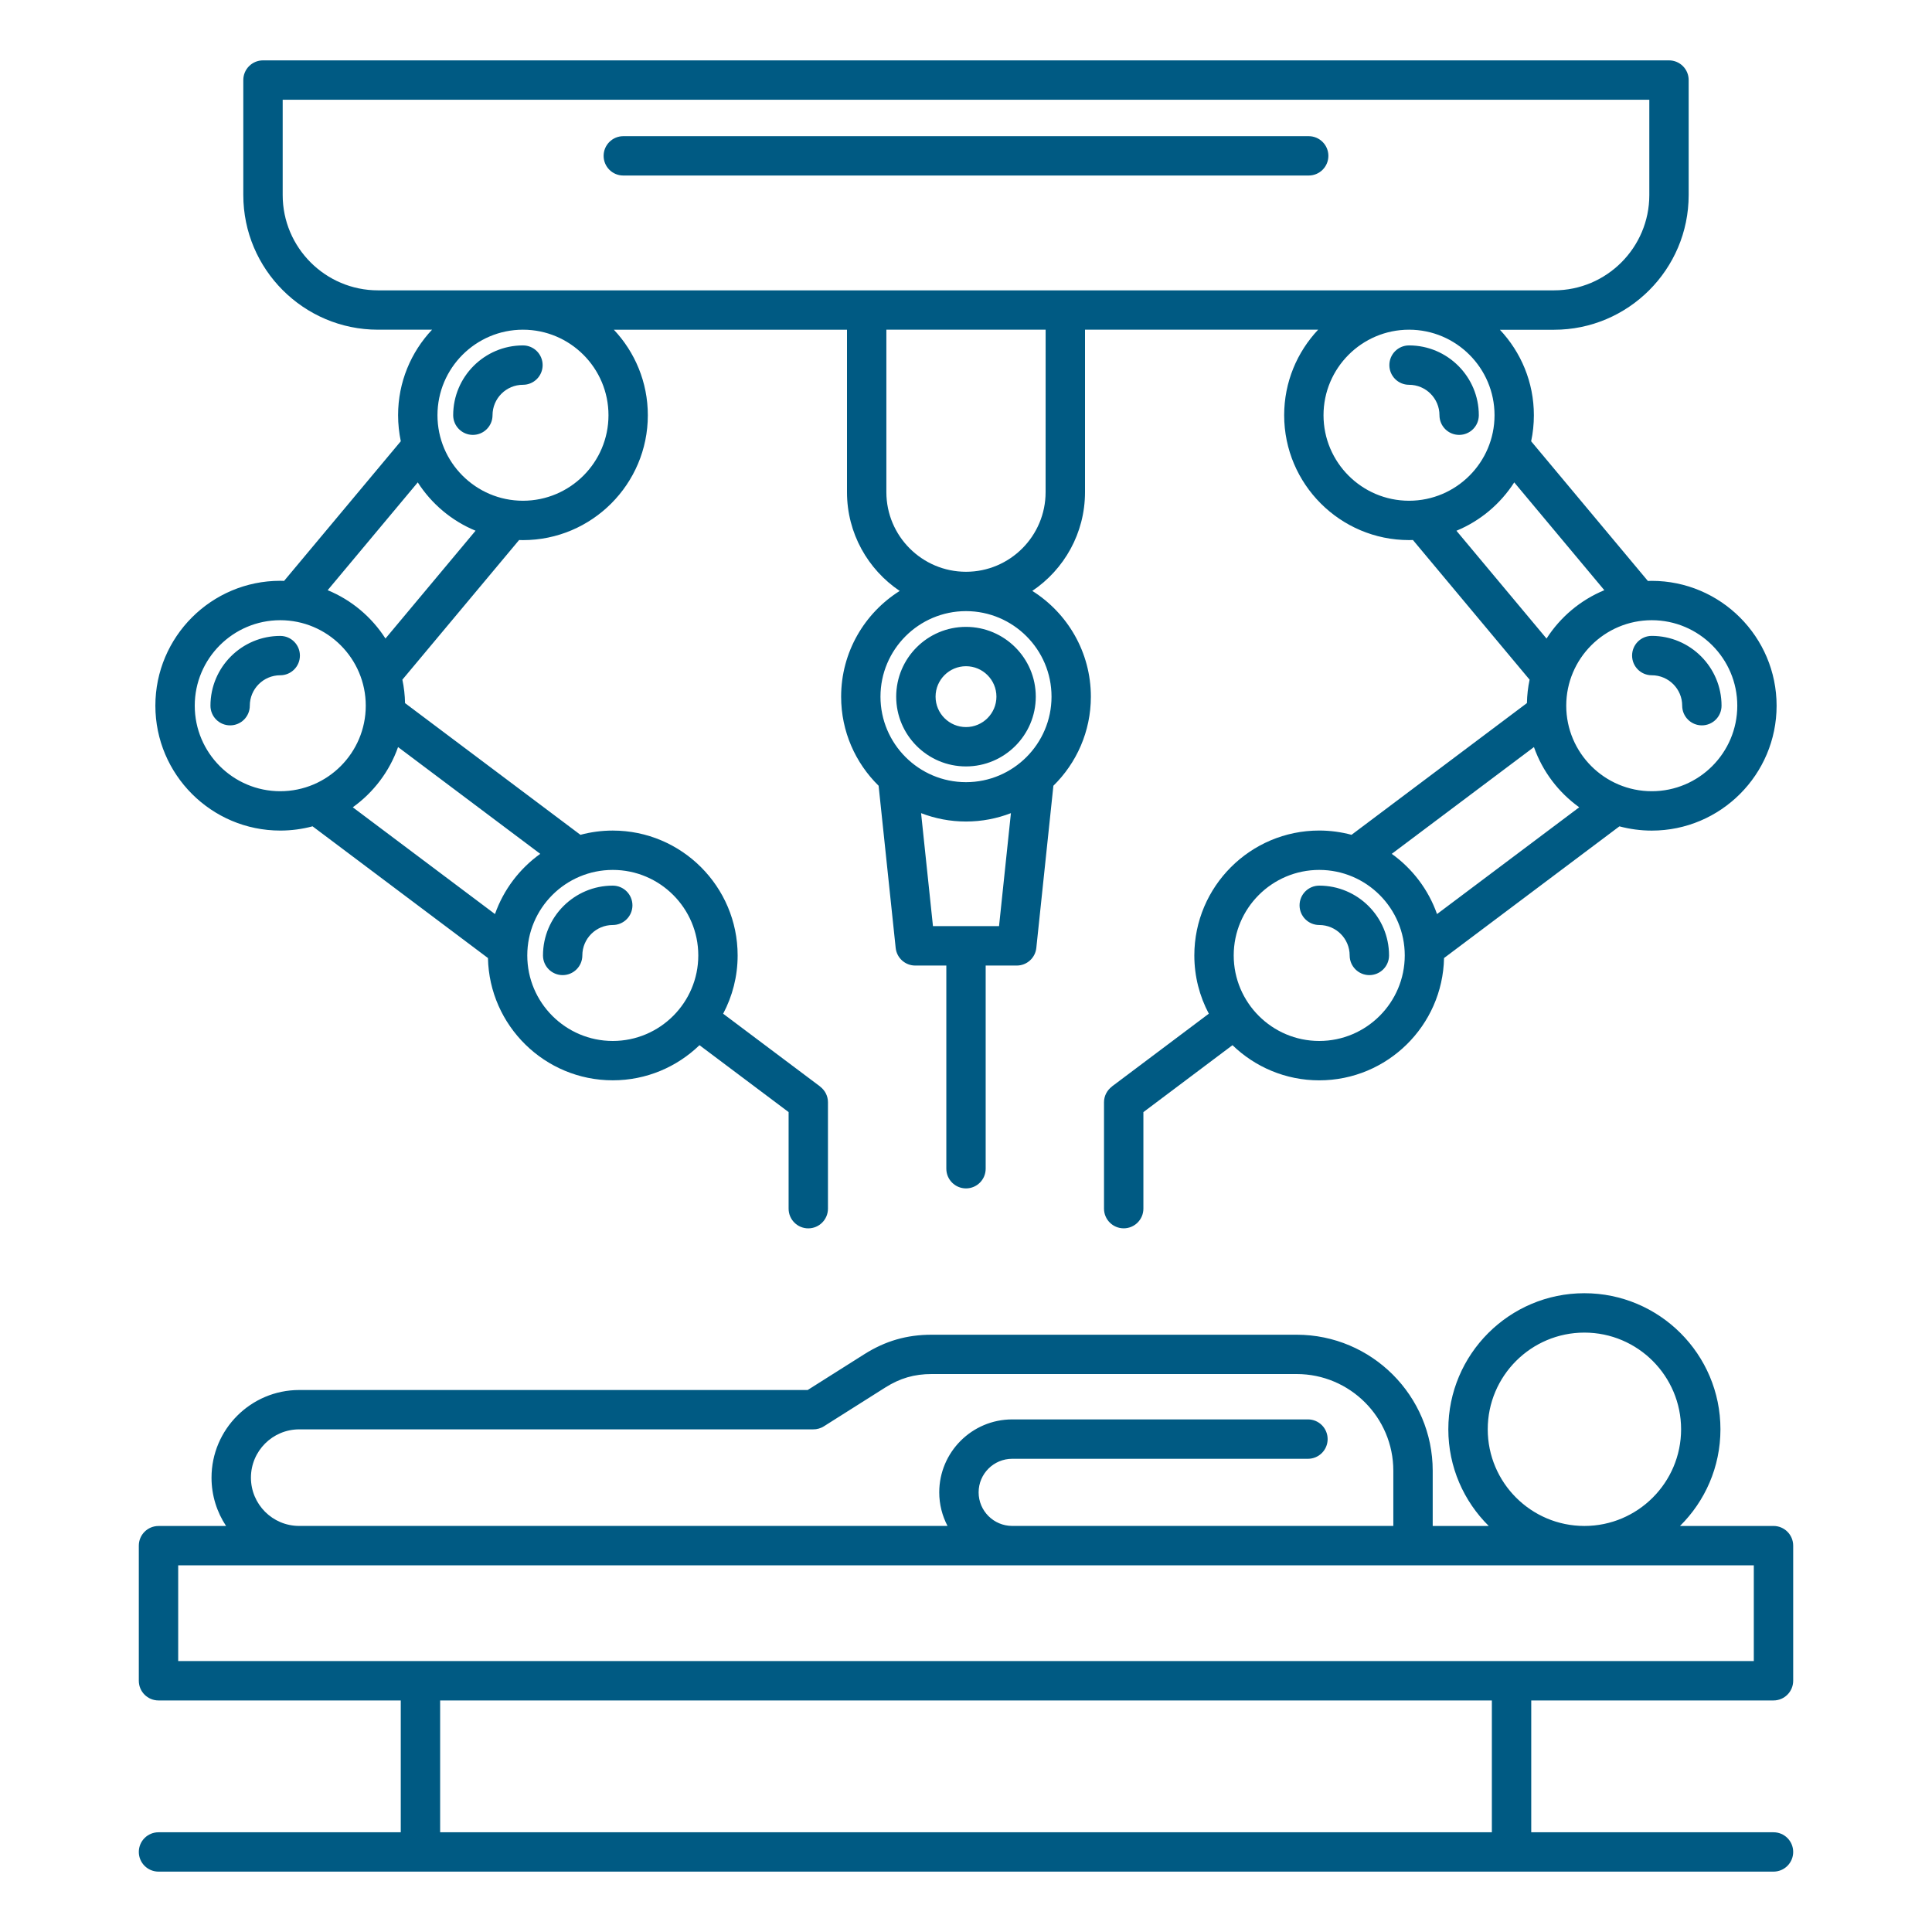 <svg xmlns="http://www.w3.org/2000/svg" width="60" height="60" viewBox="0 0 60 60" fill="none"><path d="M55.078 52.809C55.415 52.809 55.689 52.535 55.689 52.197V48.001C55.689 47.664 55.415 47.39 55.078 47.39H52.174C52.949 46.624 53.43 45.561 53.43 44.388C53.43 42.057 51.534 40.162 49.204 40.162C46.874 40.162 44.979 42.057 44.979 44.388C44.979 45.561 45.46 46.624 46.234 47.39H44.494V45.676C44.494 43.346 42.598 41.451 40.268 41.451H28.934C28.16 41.451 27.495 41.644 26.841 42.057L25.083 43.168H9.292C7.791 43.168 6.569 44.389 6.569 45.891C6.569 46.444 6.736 46.96 7.021 47.391H4.923C4.585 47.391 4.311 47.664 4.311 48.002V52.198C4.311 52.536 4.585 52.809 4.923 52.809H12.446V56.903H4.923C4.585 56.903 4.311 57.176 4.311 57.514C4.311 57.851 4.585 58.125 4.923 58.125H55.078C55.416 58.125 55.689 57.851 55.689 57.514C55.689 57.176 55.416 56.903 55.078 56.903H47.554V52.809L55.078 52.809ZM46.203 44.388C46.203 42.732 47.549 41.385 49.205 41.385C50.861 41.385 52.208 42.732 52.208 44.388C52.208 46.042 50.862 47.389 49.208 47.39H49.203C47.548 47.389 46.203 46.042 46.203 44.388ZM7.793 45.89C7.793 45.063 8.465 44.39 9.293 44.39H25.251C25.311 44.391 25.371 44.383 25.429 44.366C25.488 44.349 25.544 44.324 25.595 44.29L27.495 43.089C27.951 42.801 28.395 42.672 28.934 42.672H40.269C41.924 42.672 43.271 44.019 43.271 45.675V47.389H31.434C30.859 47.388 30.392 46.921 30.392 46.346C30.392 45.771 30.86 45.304 31.435 45.304H40.62C40.958 45.304 41.231 45.03 41.231 44.693C41.231 44.355 40.958 44.081 40.62 44.081H31.435C30.186 44.081 29.169 45.097 29.169 46.347C29.169 46.723 29.263 47.077 29.426 47.389H9.291C8.464 47.389 7.793 46.717 7.793 45.89ZM5.534 48.612H9.29H9.293H28.469H31.434H31.436H43.881H43.883H49.203H49.205H49.208H54.466V51.586H5.534V48.612ZM46.331 56.902H13.669V52.809H46.331V56.902ZM27.832 21.635C27.832 22.83 28.804 23.802 29.999 23.802C31.194 23.802 32.167 22.83 32.167 21.635C32.167 20.44 31.194 19.468 29.999 19.468C28.804 19.468 27.832 20.44 27.832 21.635ZM30.945 21.635C30.945 22.156 30.521 22.58 30 22.58C29.479 22.58 29.055 22.156 29.055 21.635C29.055 21.114 29.479 20.69 30 20.69C30.521 20.69 30.945 21.114 30.945 21.635ZM43.148 11.339C43.148 11.001 43.421 10.727 43.759 10.727C44.954 10.727 45.926 11.7 45.926 12.895C45.926 13.232 45.653 13.506 45.315 13.506C44.977 13.506 44.704 13.232 44.704 12.895C44.704 12.374 44.28 11.95 43.759 11.95C43.421 11.95 43.148 11.676 43.148 11.339ZM51.297 19.748C52.492 19.748 53.464 20.721 53.464 21.916C53.464 22.253 53.191 22.527 52.853 22.527C52.516 22.527 52.242 22.253 52.242 21.916C52.242 21.394 51.818 20.971 51.297 20.971C50.959 20.971 50.686 20.697 50.686 20.359C50.686 20.022 50.959 19.748 51.297 19.748ZM43.138 29.672C43.138 30.009 42.864 30.283 42.526 30.283C42.189 30.283 41.915 30.009 41.915 29.672C41.915 29.151 41.491 28.727 40.97 28.727C40.633 28.727 40.359 28.453 40.359 28.116C40.359 27.778 40.633 27.504 40.97 27.504C42.165 27.504 43.138 28.476 43.138 29.672ZM8.703 25.794C9.05 25.794 9.386 25.748 9.707 25.662L15.154 29.753C15.197 31.854 16.919 33.55 19.03 33.55C20.076 33.55 21.025 33.134 21.723 32.459L24.491 34.537V37.536C24.491 37.874 24.764 38.148 25.102 38.148C25.439 38.148 25.713 37.874 25.713 37.536V34.231C25.713 34.031 25.616 33.856 25.468 33.744L25.469 33.742L22.458 31.482C22.745 30.941 22.908 30.325 22.908 29.672C22.908 27.533 21.168 25.794 19.03 25.794C18.683 25.794 18.347 25.84 18.026 25.926L12.579 21.836C12.574 21.587 12.546 21.344 12.496 21.108L16.121 16.771C16.161 16.772 16.201 16.774 16.241 16.774C18.38 16.774 20.119 15.034 20.119 12.896C20.119 11.869 19.718 10.934 19.064 10.24H26.304V15.285C26.304 16.561 26.954 17.688 27.941 18.352C26.849 19.039 26.122 20.254 26.122 21.636C26.122 22.718 26.568 23.698 27.286 24.402L27.816 29.438C27.848 29.749 28.111 29.986 28.424 29.986H29.389V36.296C29.389 36.633 29.663 36.907 30 36.907C30.337 36.907 30.611 36.633 30.611 36.296V29.986H31.576C31.889 29.986 32.152 29.749 32.184 29.438L32.714 24.402C33.432 23.698 33.878 22.718 33.878 21.636C33.878 20.253 33.151 19.039 32.059 18.351C33.046 17.687 33.696 16.56 33.696 15.284V10.239H40.936C40.282 10.934 39.881 11.868 39.881 12.895C39.881 15.034 41.621 16.773 43.759 16.773C43.799 16.773 43.839 16.771 43.879 16.77L47.503 21.108C47.453 21.343 47.425 21.586 47.42 21.835L41.973 25.926C41.653 25.84 41.316 25.793 40.969 25.793C38.831 25.793 37.091 27.533 37.091 29.671C37.091 30.325 37.254 30.941 37.541 31.481L34.531 33.742L34.532 33.744C34.384 33.856 34.286 34.031 34.286 34.231V37.536C34.286 37.873 34.56 38.147 34.898 38.147C35.235 38.147 35.509 37.873 35.509 37.536V34.538L38.276 32.459C38.974 33.134 39.924 33.551 40.969 33.551C43.081 33.551 44.803 31.854 44.846 29.753L50.292 25.663C50.613 25.748 50.949 25.795 51.296 25.795C53.435 25.795 55.174 24.055 55.174 21.917C55.174 19.779 53.434 18.039 51.296 18.039C51.256 18.039 51.216 18.041 51.176 18.042L47.551 13.704C47.607 13.444 47.636 13.173 47.636 12.896C47.636 11.869 47.234 10.935 46.581 10.241H48.261C50.567 10.241 52.443 8.364 52.443 6.059V2.486C52.444 2.149 52.17 1.875 51.833 1.875H8.168C7.83 1.875 7.556 2.149 7.556 2.486V6.057C7.556 8.363 9.432 10.239 11.738 10.239H13.418C12.764 10.933 12.363 11.867 12.363 12.894C12.363 13.171 12.393 13.442 12.447 13.703L8.823 18.04C8.783 18.039 8.743 18.037 8.703 18.037C6.564 18.037 4.825 19.777 4.825 21.915C4.825 24.053 6.564 25.794 8.703 25.794ZM21.686 29.672C21.686 31.136 20.494 32.328 19.03 32.328C17.566 32.328 16.375 31.136 16.375 29.672C16.375 28.207 17.566 27.016 19.031 27.016C20.495 27.016 21.686 28.207 21.686 29.672ZM15.372 28.387L10.956 25.071C11.598 24.611 12.095 23.96 12.362 23.201L16.778 26.517C16.136 26.977 15.639 27.628 15.372 28.387ZM31.026 28.762H28.974L28.605 25.253C29.038 25.42 29.508 25.513 30 25.513C30.492 25.513 30.962 25.42 31.395 25.253L31.026 28.762ZM32.656 21.635C32.656 23.099 31.464 24.291 30 24.291C28.536 24.291 27.344 23.099 27.344 21.635C27.344 20.171 28.535 18.98 29.999 18.979H30C30 18.979 30.001 18.979 30.001 18.979C31.465 18.981 32.656 20.171 32.656 21.635ZM32.472 15.284C32.472 16.648 31.364 17.757 30.001 17.757H29.999C28.636 17.756 27.527 16.648 27.527 15.284V10.239H32.473L32.472 15.284ZM40.97 32.328C39.506 32.328 38.314 31.136 38.314 29.672C38.314 28.207 39.506 27.016 40.97 27.016C42.434 27.016 43.626 28.207 43.626 29.672C43.625 31.136 42.434 32.328 40.97 32.328ZM44.628 28.387C44.361 27.628 43.864 26.977 43.222 26.517L47.638 23.201C47.906 23.96 48.402 24.611 49.044 25.071L44.628 28.387ZM53.953 21.916C53.953 23.381 52.761 24.572 51.297 24.572C49.833 24.572 48.641 23.381 48.641 21.916C48.641 20.452 49.833 19.261 51.297 19.261C52.761 19.261 53.953 20.452 53.953 21.916ZM49.824 18.329C49.083 18.635 48.457 19.163 48.029 19.831L45.231 16.483C45.972 16.177 46.597 15.649 47.026 14.981L49.824 18.329ZM46.414 12.895C46.414 14.359 45.223 15.551 43.759 15.551C42.294 15.551 41.103 14.359 41.103 12.895C41.103 11.431 42.294 10.239 43.759 10.239C45.223 10.239 46.414 11.431 46.414 12.895ZM8.779 6.058V3.098H51.221V6.058C51.221 7.689 49.894 9.017 48.262 9.017H11.739C10.107 9.017 8.779 7.689 8.779 6.058ZM18.897 12.895C18.897 14.359 17.706 15.551 16.241 15.551C14.777 15.551 13.586 14.359 13.586 12.895C13.586 11.431 14.777 10.239 16.241 10.239C17.706 10.239 18.897 11.431 18.897 12.895ZM12.974 14.981C13.402 15.648 14.027 16.176 14.769 16.482L11.971 19.83C11.543 19.163 10.918 18.634 10.176 18.329L12.974 14.981ZM8.703 19.261C10.168 19.261 11.359 20.452 11.359 21.916C11.359 23.381 10.168 24.572 8.703 24.572C7.239 24.572 6.048 23.381 6.048 21.916C6.048 20.452 7.239 19.261 8.703 19.261ZM14.074 12.895C14.074 11.7 15.046 10.727 16.241 10.727C16.579 10.727 16.852 11.001 16.852 11.339C16.852 11.676 16.579 11.95 16.241 11.95C15.72 11.95 15.296 12.374 15.296 12.895C15.296 13.232 15.023 13.506 14.685 13.506C14.348 13.506 14.074 13.232 14.074 12.895ZM7.147 22.527C6.809 22.527 6.536 22.254 6.536 21.916C6.536 20.721 7.508 19.749 8.703 19.749C9.041 19.749 9.314 20.023 9.314 20.36C9.314 20.698 9.041 20.971 8.703 20.971C8.182 20.971 7.758 21.395 7.758 21.916C7.758 22.254 7.484 22.527 7.147 22.527ZM16.863 29.672C16.863 28.477 17.835 27.504 19.03 27.504C19.367 27.504 19.641 27.778 19.641 28.116C19.641 28.453 19.367 28.727 19.03 28.727C18.509 28.727 18.085 29.151 18.085 29.672C18.085 30.009 17.811 30.283 17.474 30.283C17.136 30.283 16.863 30.009 16.863 29.672ZM18.746 4.84C18.746 4.503 19.02 4.229 19.358 4.229H40.642C40.98 4.229 41.254 4.503 41.254 4.84C41.254 5.178 40.98 5.451 40.642 5.451H19.358C19.02 5.452 18.746 5.178 18.746 4.84Z" fill="#005A83"></path></svg>